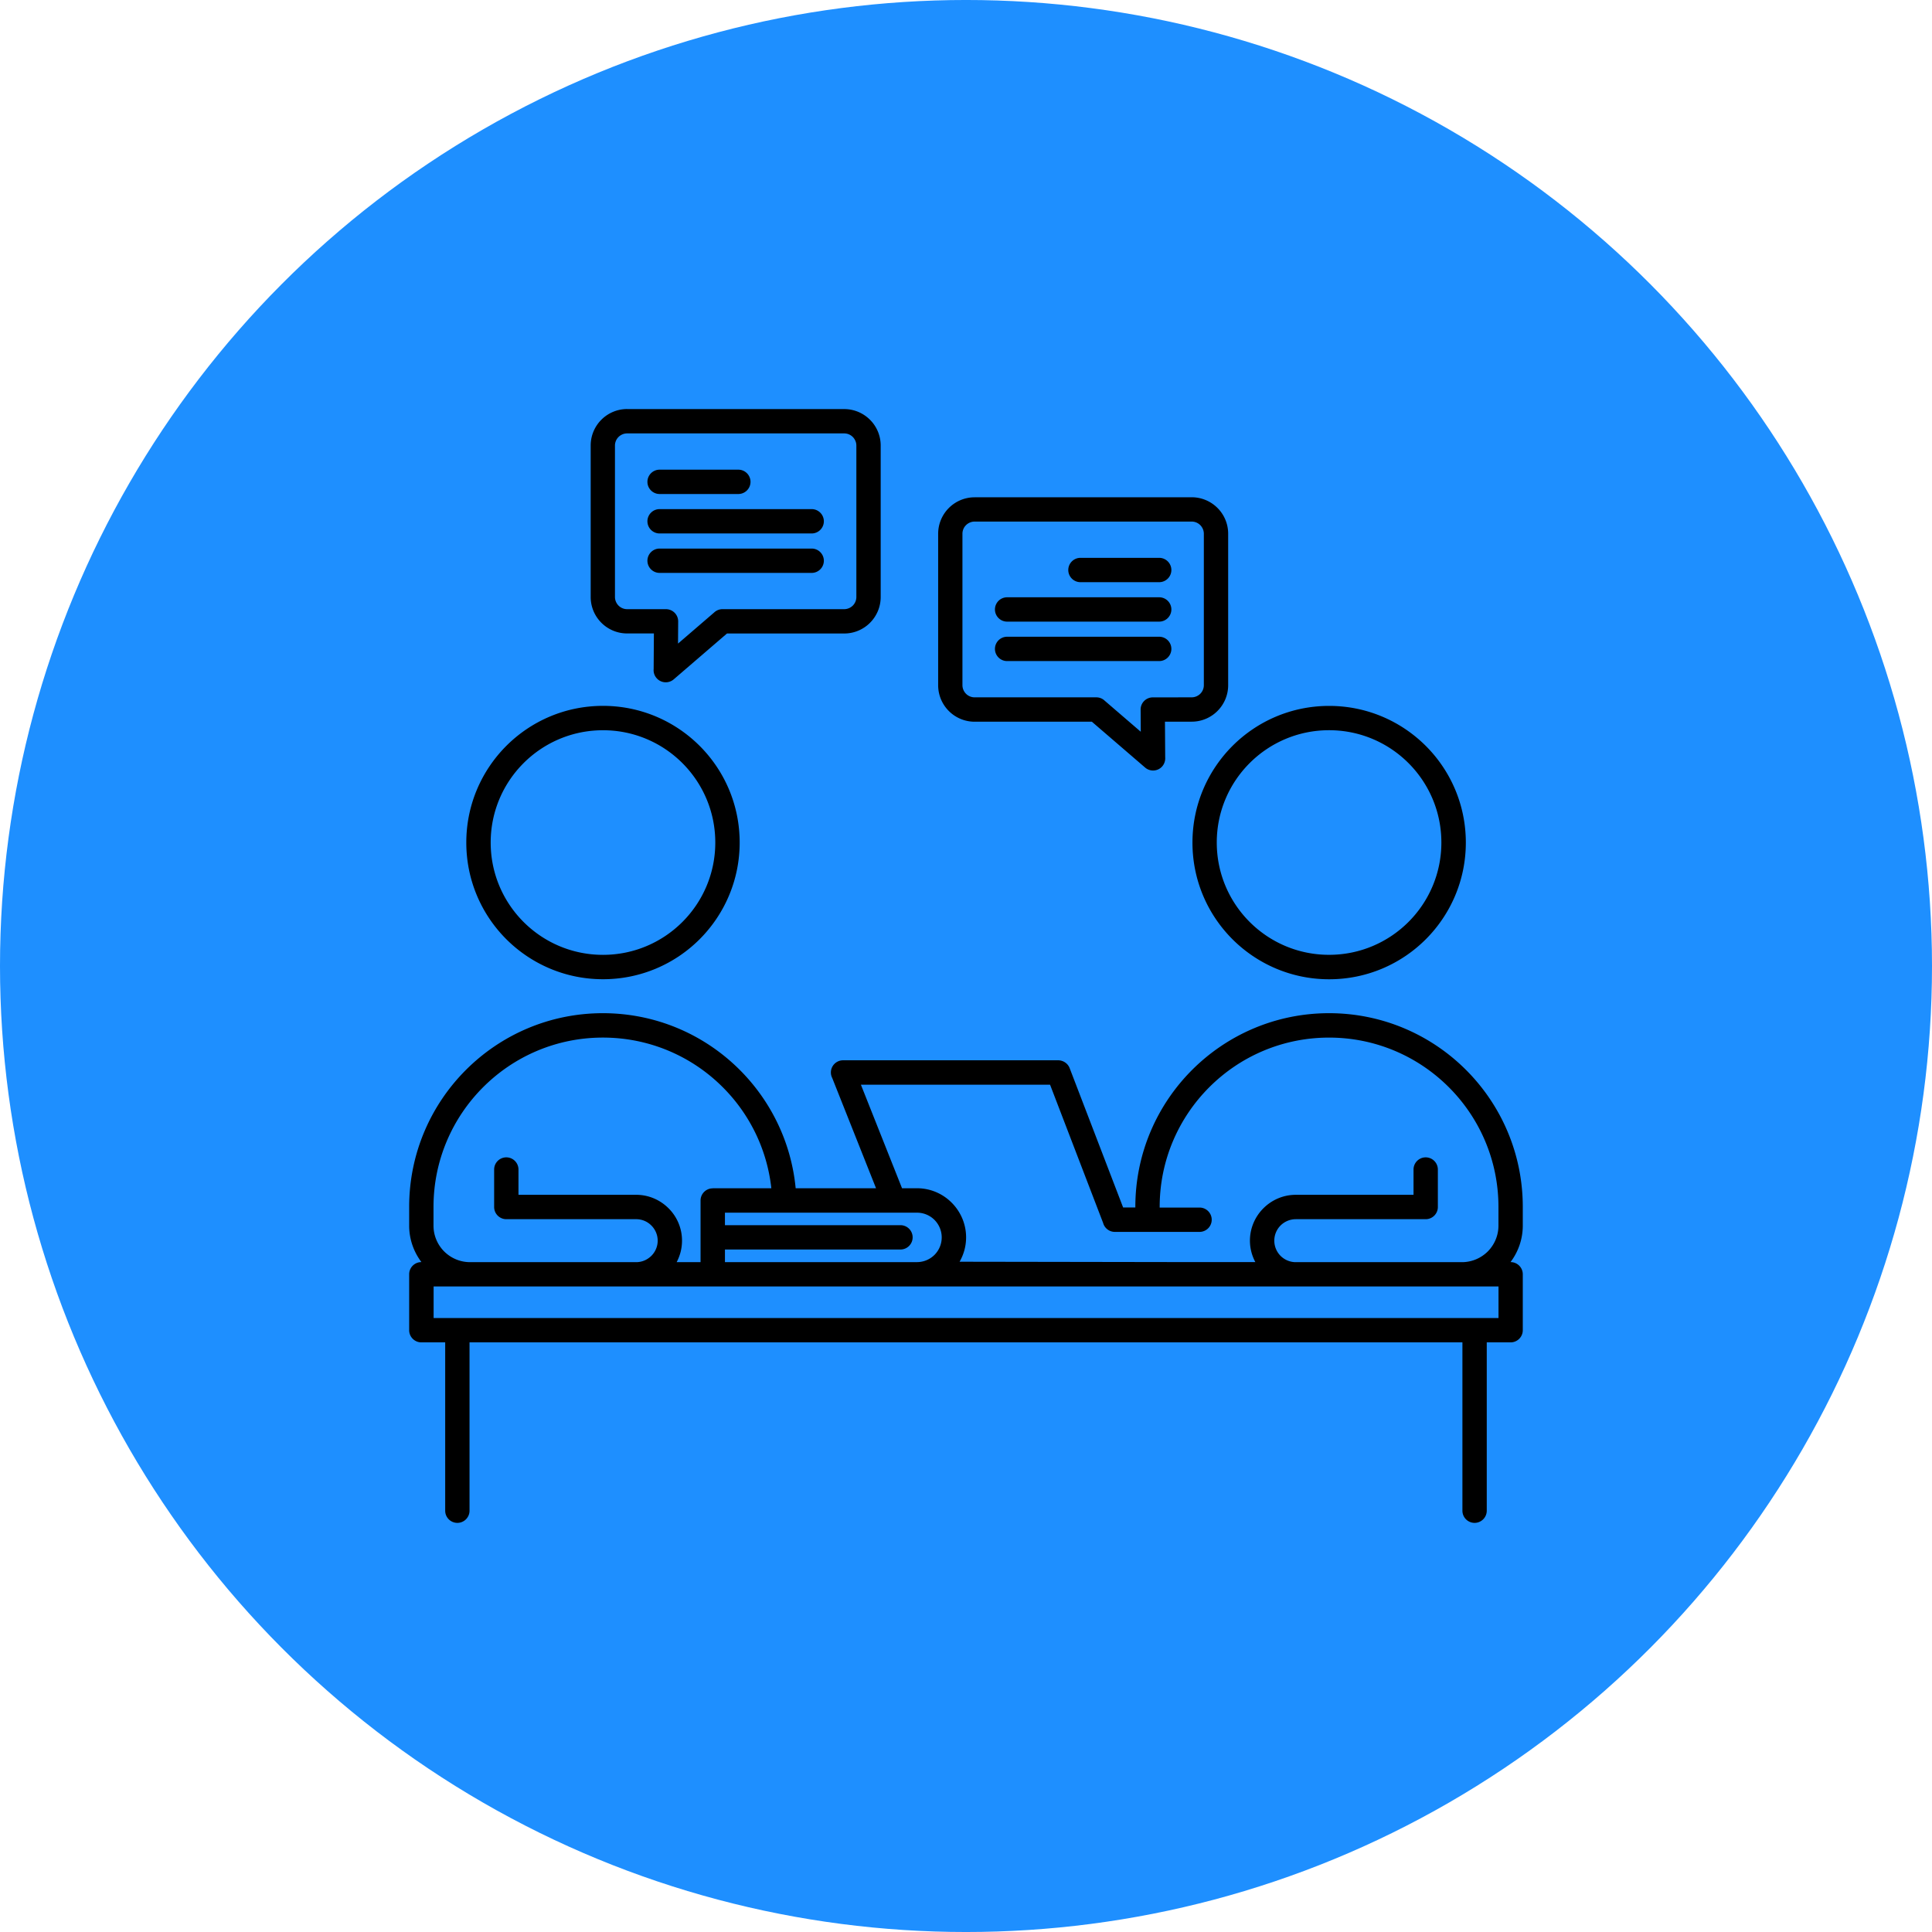<svg xmlns="http://www.w3.org/2000/svg" width="1600" height="1600" viewBox="0 0 1200 1200"><path fill="#1e8fff" d="M1200 600c0 214.36-114.36 412.44-300 519.62s-414.36 107.18-600 0S0 814.36 0 600 114.36 187.56 300 80.38s414.36-107.18 600 0S1200 385.64 1200 600"/><path d="M825.51 453.55c-19.277 0-36.723 7.824-49.328 20.426-12.637 12.637-20.426 30.082-20.426 49.328 0 19.277 7.824 36.723 20.426 49.328 12.637 12.637 30.082 20.426 49.328 20.426 19.277 0 36.723-7.824 49.328-20.426 12.637-12.637 20.426-30.082 20.426-49.328 0-19.277-7.824-36.723-20.426-49.328-12.637-12.637-30.082-20.426-49.328-20.426zM450.28 760.98H559.3c4.164 0 7.559 3.394 7.559 7.559 0 4.164-3.395 7.558-7.559 7.558H450.28v7.824h119.49a15.462 15.462 0 0 0 10.656-4.488c2.773-2.773 4.488-6.64 4.488-10.863s-1.742-8.09-4.488-10.863a15.356 15.356 0 0 0-10.863-4.488h-119.29v7.824zm-7.559-22.938h36.367c-2.746-25.062-14.316-47.527-31.559-64.117-18.895-18.242-44.664-29.461-73.062-29.461-29.047 0-55.352 11.777-74.39 30.82-19.04 19.039-30.82 45.344-30.82 74.391v11.602c0 6.23 2.538 11.926 6.64 16.031 4.043 4.016 9.625 6.555 15.734 6.64h103.85c3.543-.09 6.73-1.593 9.094-3.925 2.422-2.422 3.926-5.758 3.926-9.418 0-3.66-1.504-6.996-3.926-9.418a13.247 13.247 0 0 0-9.418-3.926h-80.68c-4.164 0-7.559-3.394-7.559-7.559V726.41c0-4.164 3.395-7.558 7.559-7.558s7.558 3.394 7.558 7.558v15.703h73.121c7.825 0 14.938 3.22 20.074 8.356a28.234 28.234 0 0 1 8.383 20.133c0 4.812-1.21 9.36-3.336 13.344h14.848v-38.29c0-4.163 3.395-7.558 7.559-7.558zm51.512 0h49.891l-27.219-68.488a7.432 7.432 0 0 1-.828-3.426c0-4.164 3.395-7.558 7.559-7.558h133.72c3.039.058 5.875 1.89 7.027 4.87l33.211 86.552h7.586v-.356c0-33.21 13.492-63.32 35.246-85.078 21.758-21.758 51.867-35.246 85.078-35.246 33.238 0 63.32 13.492 85.078 35.246 21.758 21.758 35.246 51.867 35.246 85.078v11.602c0 8.473-2.832 16.324-7.617 22.672h.058c4.165 0 7.56 3.395 7.56 7.559v34.746c0 4.164-3.395 7.558-7.56 7.558h-14.82v104.56c0 4.165-3.394 7.559-7.558 7.559s-7.559-3.394-7.559-7.559v-104.56h-616.7v104.56c0 4.165-3.394 7.559-7.558 7.559s-7.559-3.394-7.559-7.559v-104.56h-14.82c-4.164 0-7.559-3.394-7.559-7.558v-34.746c0-4.164 3.395-7.559 7.56-7.559h.058c-4.782-6.347-7.618-14.199-7.618-22.672v-11.602c0-33.21 13.492-63.32 35.246-85.078 21.758-21.758 51.867-35.246 85.078-35.246 32.414 0 61.875 12.84 83.516 33.742 20.043 19.363 33.418 45.637 36.223 74.98zm66.094 0h9.27c8.355 0 16 3.426 21.492 8.945 5.55 5.551 8.973 13.195 8.973 21.551 0 5.493-1.477 10.656-4.043 15.145l146.89.235h36.812c-2.125-3.985-3.368-8.532-3.368-13.344 0-7.793 3.22-14.938 8.356-20.074 5.195-5.196 12.309-8.383 20.133-8.383h73.12v-15.703c0-4.164 3.395-7.559 7.56-7.559 4.164 0 7.558 3.395 7.558 7.559v23.293c0 4.164-3.394 7.558-7.559 7.558h-80.68c-3.66 0-7.027 1.504-9.445 3.899a13.343 13.343 0 0 0-3.898 9.445c0 3.692 1.504 7.027 3.898 9.445 2.363 2.332 5.578 3.81 9.094 3.899h103.85c6.11-.09 11.691-2.629 15.734-6.64 4.074-4.102 6.64-9.77 6.64-16.032V749.68c0-29.047-11.776-55.352-30.82-74.39-19.038-19.04-45.343-30.82-74.39-30.82s-55.352 11.776-74.391 30.82c-19.04 19.038-30.82 45.343-30.82 74.39v.356h24.766c4.164 0 7.558 3.394 7.558 7.558s-3.394 7.559-7.558 7.559h-52.605a7.551 7.551 0 0 1-7.293-5.578l-32.945-85.84h-117.49l25.562 64.355zm370.42 60.988h-661.42v19.633h661.42zm-521.06-443.19c-4.164 0-7.558-3.394-7.558-7.559s3.394-7.558 7.558-7.558h94.465c4.165 0 7.559 3.394 7.559 7.558s-3.394 7.559-7.559 7.559zm0-24.5c-4.164 0-7.558-3.394-7.558-7.559s3.394-7.558 7.558-7.558h94.465c4.165 0 7.559 3.394 7.559 7.558s-3.394 7.559-7.559 7.559zm48.914-39.617c4.165 0 7.559 3.394 7.559 7.559s-3.394 7.558-7.559 7.558h-48.914c-4.164 0-7.558-3.394-7.558-7.558s3.394-7.559 7.558-7.559zm-69.078-37.637h134.82c6.258 0 11.926 2.54 16.031 6.64a22.585 22.585 0 0 1 6.641 16.032v94.047c0 6.257-2.54 11.926-6.64 16.03a22.585 22.585 0 0 1-16.032 6.641h-72.797l-33.094 28.488c-3.16 2.715-7.941 2.363-10.656-.797a7.437 7.437 0 0 1-1.8-5.578l.148-22.14h-16.59a22.614 22.614 0 0 1-16.031-6.641 22.601 22.601 0 0 1-6.64-16.031V276.73c0-6.258 2.539-11.926 6.64-16.031a22.601 22.601 0 0 1 16.031-6.641zm134.82 15.113h-134.82c-2.066 0-3.957.855-5.343 2.215a7.535 7.535 0 0 0-2.215 5.344v94.047c0 2.066.855 3.957 2.215 5.343a7.535 7.535 0 0 0 5.343 2.215H413.7c4.192.059 7.528 3.426 7.528 7.586l-.09 13.785 22.465-19.336a7.492 7.492 0 0 1 5.137-2.035h75.602c2.066 0 3.957-.856 5.343-2.215a7.535 7.535 0 0 0 2.215-5.344v-94.047c0-2.066-.855-3.957-2.215-5.344a7.535 7.535 0 0 0-5.343-2.214zm195.66 126.29c4.164 0 7.559 3.394 7.559 7.559s-3.395 7.558-7.559 7.558h-94.465c-4.164 0-7.558-3.394-7.558-7.558s3.394-7.559 7.558-7.559zm0-24.5c4.164 0 7.559 3.394 7.559 7.559s-3.395 7.558-7.559 7.558h-94.465c-4.164 0-7.558-3.394-7.558-7.558s3.394-7.559 7.558-7.559zm-48.914-9.387c-4.164 0-7.558-3.394-7.558-7.558s3.394-7.559 7.558-7.559h48.914c4.164 0 7.559 3.395 7.559 7.559s-3.395 7.558-7.559 7.558zm69.078-37.637h-134.82c-2.066 0-3.957.856-5.343 2.215a7.535 7.535 0 0 0-2.215 5.344v94.047c0 2.066.855 3.957 2.215 5.344a7.535 7.535 0 0 0 5.343 2.214h75.602c1.977 0 3.809.766 5.137 2.036l22.465 19.336-.09-13.785a7.542 7.542 0 0 1 7.5-7.559l24.207-.031c2.067 0 3.957-.856 5.344-2.215a7.535 7.535 0 0 0 2.215-5.344V331.52c0-2.066-.856-3.957-2.215-5.344a7.535 7.535 0 0 0-5.344-2.214zm-134.82-15.113h134.82c6.258 0 11.926 2.54 16.031 6.64a22.601 22.601 0 0 1 6.641 16.032v94.047c0 6.258-2.54 11.926-6.64 16.03a22.601 22.601 0 0 1-16.032 6.641h-16.59l.149 22.141a7.705 7.705 0 0 1-1.801 5.579c-2.715 3.16-7.5 3.511-10.656.796l-33.094-28.488h-72.797a22.614 22.614 0 0 1-16.031-6.64 22.601 22.601 0 0 1-6.64-16.031v-94.047c0-6.258 2.539-11.926 6.64-16.031a22.601 22.601 0 0 1 16.031-6.64zm-230.82 129.57c23.438 0 44.664 9.504 60.043 24.855 15.352 15.352 24.855 36.574 24.855 60.043 0 23.438-9.504 44.664-24.855 60.043-15.352 15.352-36.574 24.855-60.043 24.855-23.438 0-44.664-9.504-60.043-24.855-15.352-15.352-24.855-36.574-24.855-60.043 0-23.438 9.504-44.664 24.855-60.043 15.352-15.352 36.574-24.855 60.043-24.855zm49.328 35.57c-12.637-12.637-30.082-20.426-49.328-20.426-19.277 0-36.723 7.824-49.328 20.426-12.637 12.637-20.426 30.082-20.426 49.328 0 19.277 7.825 36.723 20.426 49.328 12.637 12.637 30.082 20.426 49.328 20.426 19.277 0 36.723-7.824 49.328-20.426 12.637-12.637 20.426-30.082 20.426-49.328 0-19.277-7.824-36.723-20.426-49.328zm341.66-10.688c15.352-15.352 36.574-24.855 60.043-24.855 23.438 0 44.664 9.504 60.043 24.855 15.352 15.352 24.855 36.574 24.855 60.043 0 23.438-9.503 44.664-24.855 60.043-15.352 15.352-36.574 24.855-60.043 24.855-23.438 0-44.664-9.504-60.043-24.855-15.352-15.352-24.855-36.574-24.855-60.043 0-23.438 9.504-44.664 24.855-60.043z"/></svg>
